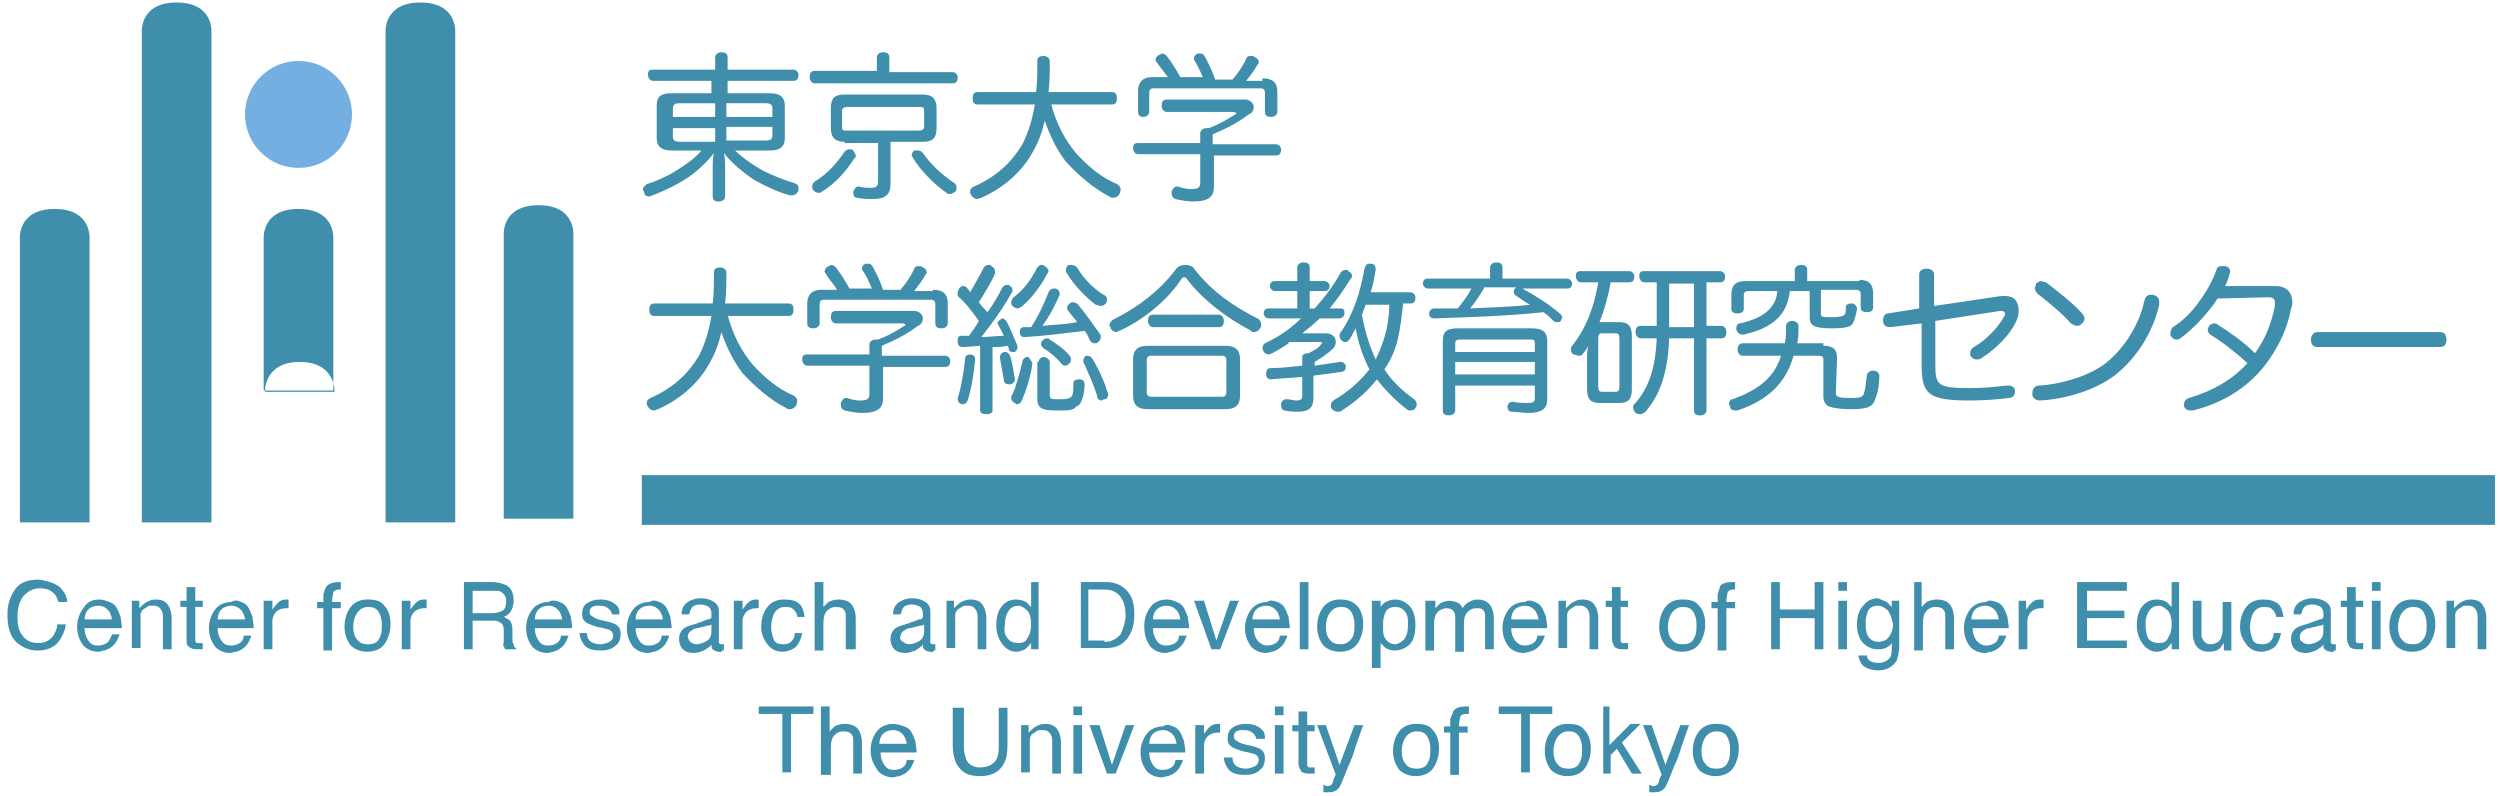 <svg xmlns="http://www.w3.org/2000/svg" xmlns:xlink="http://www.w3.org/1999/xlink" x="0px"
	 y="0px" viewBox="0 0 201 64" width="201" height="64">
<style type="text/css">
	.st0{fill:#3F8EAB;}
	.st1{fill:#75AFE2;}
</style>
<path id="パス_833" class="st0" d="M40.5,41.7V18.9c0,0-0.2-2.4,2.8-2.4s2.8,2.4,2.8,2.4v22.8H40.5z"/>
<path id="パス_834" class="st0" d="M1.6,42V19.2c0,0-0.2-2.4,2.8-2.4s2.8,2.4,2.8,2.4V42H1.6z"/>
<path id="パス_835" class="st0" d="M11.4,42V2.6c0,0-0.2-2.4,2.8-2.4s2.8,2.4,2.8,2.4V42H11.4z"/>
<path id="パス_836" class="st0" d="M31,42V2.6c0,0-0.2-2.4,2.8-2.4s2.8,2.4,2.8,2.4V42H31z"/>
<path class="st0" d="M21.2,31.5V19.2c0,0-0.2-2.4,2.8-2.4s2.8,2.4,2.8,2.4v12.2H21.2z M26.9,31.5c0,0,0.1-2.4-2.8-2.4
	s-2.8,2.4-2.8,2.4"/>
<circle id="楕円形_245" class="st1" cx="24" cy="9.2" r="4.3"/>
<path class="st0" d="M52.5,6.5c-0.2,0-0.4-0.2-0.4-0.5c0-0.3,0.1-0.4,0.4-0.4h5v-1c0-0.2,0.2-0.4,0.5-0.4s0.5,0.1,0.5,0.4v1h5.3
	c0.2,0,0.4,0.2,0.4,0.4c0,0.3-0.1,0.5-0.4,0.5h-5.3v1h3.4c0.8,0,1.2,0.3,1.2,1v2.6c0,0.7-0.4,1-1.2,1h-2.8c0.6,0.6,1.5,1.2,2.2,1.6
	c0.8,0.4,1.8,0.8,2.5,1c0.3,0.1,0.4,0.2,0.4,0.4c0,0.1,0,0.1,0,0.2c-0.1,0.2-0.2,0.4-0.5,0.4c-0.1,0-0.1,0-0.2,0
	c-0.8-0.2-1.9-0.7-2.8-1.2c-0.8-0.5-1.9-1.4-2.5-2.2c0.1,0.4,0.1,0.8,0.1,1.1v2.4c0,0.2-0.2,0.4-0.5,0.4s-0.5-0.1-0.5-0.4v-2.4
	c0-0.3,0-0.8,0.1-1.1c-0.6,0.8-1.6,1.7-2.3,2.1c-0.9,0.6-1.9,1-2.6,1.3c-0.1,0-0.2,0.1-0.3,0.1c-0.2,0-0.4-0.1-0.4-0.3
	c0-0.1-0.1-0.2-0.1-0.2c0-0.1,0-0.1,0-0.2c0.1-0.1,0.2-0.2,0.3-0.3c0.7-0.2,1.6-0.6,2.4-1.1c0.8-0.5,1.5-1,2-1.6h-2.4
	c-0.8,0-1.2-0.3-1.2-1V8.5c0-0.8,0.4-1,1.2-1h3.2v-1H52.5z M57.5,8.3h-2.9c-0.3,0-0.5,0.1-0.5,0.4v0.7h3.4V8.3z M54.1,10.2V11
	c0,0.3,0.2,0.4,0.5,0.4h2.9v-1.1H54.1z M62.1,9.4V8.7c0-0.3-0.2-0.4-0.5-0.4h-3.2v1.1H62.1z M58.4,11.3h3.2c0.3,0,0.5-0.1,0.5-0.4
	v-0.7h-3.7V11.3z"/>
<path class="st0" d="M76.6,5.8C76.8,5.8,77,6,77,6.2c0,0.3-0.1,0.5-0.4,0.5H65.5c-0.2,0-0.4-0.2-0.4-0.5c0-0.3,0.1-0.5,0.4-0.5h5
	V4.6c0-0.2,0.2-0.4,0.5-0.4c0.3,0,0.5,0.1,0.5,0.4v1.2H76.6z M68.8,12.5c0,0.1,0,0.2-0.1,0.2c-0.6,1-1.6,2.1-2.6,2.7
	c-0.1,0.1-0.2,0.1-0.3,0.1c-0.2,0-0.3-0.1-0.4-0.2c-0.1-0.1-0.1-0.2-0.1-0.3c0-0.2,0.1-0.3,0.2-0.4c1-0.6,1.8-1.5,2.4-2.4
	c0.1-0.1,0.2-0.2,0.4-0.2c0.1,0,0.2,0,0.3,0.1C68.7,12.3,68.8,12.4,68.8,12.5z M67.9,11.4c-0.7,0-1.1-0.3-1.1-1.1V8.7
	c0-0.8,0.3-1.1,1.1-1.1h6.3c0.7,0,1.1,0.3,1.1,1.1v1.6c0,0.8-0.3,1.1-1.1,1.1h-2.6v3.4c0,0.9-0.5,1.2-1.4,1.2c-0.4,0-0.9,0-1.3-0.1
	c-0.2,0-0.3-0.2-0.3-0.4c0-0.1,0-0.1,0-0.1c0.1-0.2,0.2-0.4,0.4-0.4c0,0,0.1,0,0.1,0c0.3,0.1,0.7,0.1,0.9,0.1c0.4,0,0.6-0.1,0.6-0.5
	v-3.1H67.9z M73.9,10.5c0.2,0,0.4-0.1,0.4-0.3V8.9c0-0.3-0.1-0.3-0.4-0.3h-5.8c-0.2,0-0.4,0.1-0.4,0.3v1.3c0,0.3,0.1,0.3,0.4,0.3
	H73.9z M73.8,12.1c0.2,0,0.3,0.1,0.4,0.2c0.6,0.9,1.6,1.8,2.5,2.4c0.2,0.1,0.2,0.3,0.2,0.4c0,0.1,0,0.2-0.1,0.3
	c-0.1,0.1-0.3,0.2-0.4,0.2c-0.1,0-0.2,0-0.3-0.1c-0.9-0.6-2.1-1.8-2.7-2.8c0-0.1-0.1-0.1-0.1-0.2c0-0.2,0.1-0.3,0.2-0.4
	C73.5,12.1,73.7,12.1,73.8,12.1z"/>
<path class="st0" d="M84.5,8.3c0.4,1.6,1.1,2.9,2,4c1,1.1,2.1,2,3.3,2.5c0.2,0.1,0.3,0.3,0.3,0.4c0,0.1,0,0.2-0.1,0.4
	c-0.1,0.2-0.3,0.3-0.5,0.3c-0.1,0-0.2,0-0.3-0.1c-1.2-0.6-2.5-1.7-3.5-2.8c-0.7-0.9-1.3-2.1-1.7-3.3c-0.2,0.9-0.5,1.7-0.9,2.4
	c-0.9,1.7-2.4,3-4.2,3.8c-0.1,0-0.2,0.1-0.3,0.1c-0.2,0-0.4-0.1-0.5-0.3c-0.1-0.1-0.1-0.2-0.1-0.3c0-0.2,0.1-0.3,0.3-0.4
	c1.8-0.8,3-1.9,3.9-3.4c0.5-1,0.8-2,1-3.2h-4.6c-0.3,0-0.4-0.2-0.4-0.5c0-0.3,0.1-0.5,0.4-0.5h4.7c0.1-0.7,0.1-1.6,0.1-2.5
	c0-0.3,0.2-0.4,0.5-0.4c0.3,0,0.5,0.2,0.5,0.4c0,0.9,0,1.7-0.1,2.5h5.1c0.3,0,0.4,0.2,0.4,0.5c0,0.3-0.1,0.5-0.4,0.5H84.5z"/>
<path class="st0" d="M97.6,11.6h5c0.2,0,0.4,0.2,0.4,0.4c0,0.3-0.1,0.5-0.4,0.5h-5V15c0,0.8-0.4,1.2-1.7,1.2c-0.4,0-1-0.1-1.4-0.2
	c-0.2-0.1-0.3-0.2-0.3-0.5c0,0,0-0.1,0-0.1c0.1-0.2,0.2-0.4,0.4-0.4c0,0,0.1,0,0.1,0c0.3,0.1,0.7,0.2,1,0.2c0.6,0,0.8-0.1,0.8-0.5
	v-2.3h-5c-0.2,0-0.4-0.2-0.4-0.5c0-0.3,0.1-0.4,0.4-0.4h5v-0.8c0-0.2,0.2-0.4,0.5-0.4c0.1,0,0.1,0,0.2,0c0.8-0.3,1.5-0.7,2.1-1.1
	c0.1,0,0.1-0.1,0.1-0.1c0,0-0.1-0.1-0.2-0.1h-5.4c-0.2,0-0.4-0.2-0.4-0.5c0-0.3,0.1-0.5,0.4-0.5h6.3c0.4,0,0.7,0.3,0.7,0.6
	c0,0.2-0.1,0.5-0.4,0.6c-0.8,0.6-1.7,1.1-2.9,1.6V11.6z M101.5,6.3c0.8,0,1.2,0.3,1.2,1.1V9c0,0.2-0.2,0.4-0.5,0.4
	c-0.3,0-0.5-0.1-0.5-0.4V7.5c0-0.3-0.1-0.4-0.4-0.4h-8.5c-0.3,0-0.4,0.1-0.4,0.4V9c0,0.2-0.2,0.4-0.5,0.4S91.5,9.2,91.5,9V7.3
	c0-0.7,0.4-1.1,1.1-1.1h1.3C93.6,5.8,93.2,5.3,93,5c-0.1-0.1-0.1-0.1-0.1-0.2c0-0.1,0.1-0.3,0.3-0.4c0.1,0,0.2-0.1,0.2-0.1
	c0.2,0,0.3,0.1,0.4,0.2c0.4,0.5,0.7,1,1.1,1.7h1.8c-0.2-0.5-0.5-1.1-0.7-1.4C96,4.8,96,4.7,96,4.7c0-0.2,0.1-0.3,0.3-0.4
	c0.1,0,0.1,0,0.2,0c0.2,0,0.3,0.1,0.4,0.3c0.2,0.4,0.5,0.9,0.8,1.8h1.4c0.5-0.6,0.9-1.2,1.1-1.7c0.1-0.2,0.2-0.2,0.4-0.2
	c0.1,0,0.2,0,0.3,0.1c0.2,0.1,0.3,0.2,0.3,0.4c0,0.1,0,0.1-0.1,0.2c-0.2,0.4-0.6,0.9-0.9,1.3H101.5z"/>
<path class="st0" d="M58.5,25.3c0.4,1.6,1.1,2.9,2,4c1,1.1,2.1,2,3.3,2.5c0.2,0.1,0.3,0.3,0.3,0.4c0,0.1,0,0.2-0.1,0.4
	c-0.1,0.2-0.3,0.3-0.5,0.3c-0.1,0-0.2,0-0.3-0.1c-1.2-0.6-2.5-1.7-3.5-2.8c-0.7-0.9-1.3-2.1-1.7-3.3c-0.2,0.9-0.5,1.7-0.9,2.4
	c-0.9,1.7-2.4,3-4.2,3.8c-0.1,0-0.2,0.1-0.3,0.1c-0.2,0-0.4-0.1-0.5-0.3c-0.1-0.1-0.1-0.2-0.1-0.3c0-0.2,0.1-0.3,0.3-0.4
	c1.8-0.8,3-1.9,3.9-3.4c0.5-1,0.8-2,1-3.2h-4.6c-0.3,0-0.4-0.2-0.4-0.5c0-0.3,0.1-0.5,0.4-0.5h4.7c0.1-0.7,0.1-1.6,0.1-2.5
	c0-0.3,0.2-0.4,0.5-0.4c0.3,0,0.5,0.2,0.5,0.4c0,0.9,0,1.7-0.1,2.5h5.1c0.3,0,0.4,0.2,0.4,0.5c0,0.3-0.1,0.5-0.4,0.5H58.5z"/>
<path class="st0" d="M71,28.6h5c0.2,0,0.4,0.2,0.4,0.4c0,0.3-0.1,0.5-0.4,0.5h-5V32c0,0.8-0.4,1.2-1.7,1.2c-0.4,0-1-0.1-1.4-0.2
	c-0.2-0.1-0.3-0.2-0.3-0.5c0,0,0-0.1,0-0.1c0.1-0.2,0.2-0.4,0.4-0.4c0,0,0.1,0,0.1,0c0.3,0.1,0.7,0.2,1,0.2c0.6,0,0.8-0.1,0.8-0.5
	v-2.3h-5c-0.2,0-0.4-0.2-0.4-0.5c0-0.3,0.1-0.4,0.4-0.4h5v-0.8c0-0.2,0.2-0.4,0.5-0.4c0.1,0,0.1,0,0.2,0c0.8-0.3,1.5-0.7,2.1-1.1
	c0.1,0,0.1-0.1,0.1-0.1c0,0-0.1-0.1-0.2-0.1h-5.4c-0.2,0-0.4-0.2-0.4-0.5c0-0.3,0.1-0.5,0.4-0.5h6.3c0.4,0,0.7,0.3,0.7,0.6
	c0,0.2-0.1,0.5-0.4,0.6c-0.8,0.6-1.7,1.1-2.9,1.6V28.6z M75,23.3c0.8,0,1.2,0.3,1.2,1.1V26c0,0.2-0.2,0.4-0.5,0.4
	c-0.3,0-0.5-0.1-0.5-0.4v-1.5c0-0.3-0.1-0.4-0.4-0.4h-8.5c-0.3,0-0.4,0.1-0.4,0.4V26c0,0.2-0.2,0.4-0.5,0.4s-0.5-0.1-0.5-0.4v-1.6
	c0-0.7,0.4-1.1,1.1-1.1h1.3c-0.3-0.5-0.7-0.9-0.9-1.3c-0.1-0.1-0.1-0.1-0.1-0.2c0-0.1,0.1-0.3,0.3-0.4c0.1,0,0.2-0.1,0.2-0.1
	c0.2,0,0.3,0.1,0.4,0.2c0.4,0.5,0.7,1,1.1,1.7h1.8c-0.2-0.5-0.5-1.1-0.7-1.4c-0.1-0.1-0.1-0.1-0.1-0.2c0-0.2,0.1-0.3,0.3-0.4
	c0.1,0,0.1,0,0.2,0c0.2,0,0.3,0.1,0.4,0.3c0.2,0.4,0.5,0.9,0.8,1.8h1.4c0.5-0.6,0.9-1.2,1.1-1.7c0.1-0.2,0.2-0.2,0.4-0.2
	c0.1,0,0.2,0,0.3,0.1c0.2,0.1,0.3,0.2,0.3,0.4c0,0.1,0,0.1-0.1,0.2c-0.2,0.4-0.6,0.9-0.9,1.3H75z"/>
<path class="st0" d="M79,27.8c-0.5,0-1.1,0.1-1.6,0.1c0,0,0,0,0,0c-0.2,0-0.4-0.1-0.4-0.4S77,27,77.3,27c0.2,0,0.4,0,0.6,0
	c0.3-0.4,0.6-0.8,0.8-1.2c-0.5-0.7-1.1-1.5-1.7-2C77,23.7,77,23.6,77,23.5c0-0.1,0.1-0.2,0.1-0.3c0.1-0.1,0.2-0.2,0.3-0.2
	c0.1,0,0.2,0,0.3,0.1c0.1,0.1,0.2,0.2,0.3,0.4c0.4-0.7,0.8-1.4,1.1-2c0.1-0.1,0.2-0.2,0.4-0.2c0.1,0,0.2,0,0.2,0.1
	c0.2,0.1,0.3,0.2,0.3,0.4c0,0.1,0,0.1,0,0.2c-0.3,0.7-0.8,1.5-1.3,2.3c0.2,0.3,0.5,0.6,0.7,0.8c0.5-0.7,0.9-1.4,1.2-2
	c0.1-0.1,0.2-0.2,0.4-0.2c0.1,0,0.2,0,0.2,0.1c0.2,0.1,0.2,0.2,0.2,0.4c0,0.1,0,0.1-0.1,0.2c-0.6,1.1-1.6,2.5-2.4,3.5
	c0.6,0,1.2-0.1,1.8-0.1c-0.1-0.3-0.3-0.6-0.4-0.8c0-0.1-0.1-0.1-0.1-0.2c0-0.1,0.1-0.2,0.2-0.3c0.1,0,0.1-0.1,0.2-0.1
	c0.1,0,0.2,0.1,0.3,0.2c0.3,0.5,0.6,1.3,0.9,2c0,0.1,0,0.1,0,0.2c0,0.1-0.1,0.2-0.2,0.3c-0.1,0-0.2,0-0.2,0c-0.2,0-0.3-0.1-0.3-0.3
	c0-0.1-0.1-0.2-0.1-0.2c-0.4,0.1-0.8,0.1-1.2,0.1V33c0,0.2-0.2,0.3-0.5,0.3c-0.3,0-0.5-0.1-0.5-0.3V27.8z M78.4,28.9
	C78.4,28.9,78.4,28.9,78.4,28.9c-0.1,1.1-0.3,2.4-0.6,3.3c-0.1,0.2-0.2,0.3-0.4,0.3c0,0-0.1,0-0.1,0c-0.2-0.1-0.3-0.2-0.3-0.4
	c0,0,0-0.1,0-0.1c0.3-0.9,0.5-2.2,0.6-3.2c0-0.2,0.2-0.3,0.4-0.3c0,0,0,0,0,0C78.2,28.5,78.4,28.6,78.4,28.9z M80.8,28.3
	c0.2,0,0.3,0.1,0.4,0.3c0.2,0.5,0.3,1.4,0.4,1.9c0,0,0,0,0,0c0,0.2-0.2,0.4-0.4,0.4c0,0-0.1,0-0.1,0c-0.2,0-0.4-0.1-0.4-0.4
	c-0.1-0.5-0.2-1.2-0.3-1.7c0-0.1,0-0.1,0-0.1c0-0.2,0.1-0.3,0.3-0.4C80.7,28.3,80.7,28.3,80.8,28.3z M83,29.2
	C83,29.2,83,29.3,83,29.2c-0.1,1-0.5,2.2-0.8,2.9c-0.1,0.3-0.3,0.4-0.4,0.4c-0.1,0-0.1,0-0.2-0.1c-0.2-0.1-0.3-0.2-0.3-0.4
	c0-0.1,0-0.2,0.1-0.3c0.3-0.6,0.6-1.8,0.8-2.6c0-0.2,0.2-0.4,0.4-0.4c0,0,0.1,0,0.1,0C82.8,28.9,83,29.1,83,29.2z M84.3,21.8
	c0,0.1,0,0.1-0.1,0.2c-0.5,1-1.3,2-2,2.6c-0.1,0.1-0.3,0.2-0.4,0.2c-0.1,0-0.3-0.1-0.4-0.2c-0.1-0.1-0.1-0.2-0.1-0.3
	c0-0.1,0.1-0.3,0.2-0.4c0.8-0.6,1.4-1.4,1.9-2.4c0.1-0.1,0.2-0.2,0.3-0.2c0.1,0,0.2,0,0.3,0.1C84.2,21.5,84.3,21.7,84.3,21.8z
	 M82.4,27.1C82.4,27.1,82.4,27.1,82.4,27.1c-0.3,0-0.4-0.1-0.4-0.4c0,0,0,0,0,0c0-0.3,0.1-0.4,0.4-0.4c0.2,0,0.3,0,0.5,0
	c0.6-0.9,1-1.8,1.4-2.8c0.1-0.2,0.2-0.3,0.4-0.3c0.1,0,0.1,0,0.2,0c0.2,0.1,0.3,0.2,0.3,0.4c0,0,0,0.1,0,0.1
	c-0.4,0.9-0.8,1.7-1.4,2.5c0.9-0.1,1.8-0.1,2.8-0.3c-0.2-0.3-0.5-0.6-0.7-0.9c-0.1-0.1-0.1-0.2-0.1-0.3c0-0.1,0.1-0.2,0.2-0.3
	c0.1-0.1,0.2-0.1,0.3-0.1c0.1,0,0.2,0.1,0.3,0.1c0.6,0.7,1.3,1.7,1.8,2.4c0.1,0.1,0.1,0.2,0.1,0.3c0,0.2-0.1,0.3-0.2,0.4
	c-0.1,0.1-0.2,0.1-0.3,0.1c-0.2,0-0.3-0.1-0.4-0.3c-0.1-0.2-0.2-0.5-0.4-0.7C85.5,26.8,84.1,27,82.4,27.1z M83.5,29.1
	c0-0.2,0.2-0.4,0.4-0.4s0.5,0.2,0.5,0.4v2.6c0,0.4,0.1,0.4,0.8,0.4c0.7,0,0.9-0.1,1-0.3c0.1-0.2,0.1-0.5,0.1-1
	c0-0.2,0.2-0.3,0.4-0.3c0,0,0,0,0.1,0c0.3,0,0.4,0.2,0.4,0.4c0,0,0,0,0,0c0,0.5-0.1,1-0.2,1.2c-0.1,0.3-0.2,0.5-0.5,0.6
	C86.3,33,85.9,33,85.3,33c-0.1,0-0.2,0-0.4,0c-1.2,0-1.5-0.2-1.5-1V29.1z M86,28.6c0.1,0.1,0.1,0.2,0.1,0.3c0,0.1,0,0.2-0.1,0.3
	c-0.1,0.1-0.2,0.2-0.4,0.2c-0.1,0-0.2-0.1-0.3-0.2c-0.3-0.4-0.9-0.9-1.4-1.2c-0.1-0.1-0.2-0.2-0.2-0.3c0-0.1,0-0.2,0.1-0.3
	c0.1-0.1,0.2-0.2,0.4-0.2c0.1,0,0.1,0,0.2,0.1C84.9,27.6,85.6,28.1,86,28.6z M86.2,21.3c0.1,0,0.3,0.1,0.4,0.2
	c0.5,0.9,1.4,1.8,2.3,2.3C89,23.9,89,24,89,24.1c0,0.1,0,0.2-0.1,0.3c-0.1,0.1-0.2,0.2-0.4,0.2c-0.1,0-0.3-0.1-0.4-0.1
	C87.4,24,86.4,23,85.8,22c-0.1-0.1-0.1-0.2-0.1-0.3c0-0.2,0.1-0.3,0.2-0.4C86,21.3,86.1,21.3,86.2,21.3z M87.4,28.6
	c0.2,0,0.3,0.1,0.4,0.2c0.5,0.8,1,1.9,1.2,2.6c0,0.1,0.1,0.2,0.1,0.3c0,0.2-0.1,0.4-0.3,0.4c-0.1,0-0.2,0.1-0.2,0.1
	c-0.2,0-0.4-0.1-0.4-0.4c-0.2-0.7-0.7-1.8-1-2.5c-0.1-0.1-0.1-0.2-0.1-0.3c0-0.2,0.1-0.3,0.2-0.4C87.3,28.6,87.4,28.6,87.4,28.6z"/>
<path class="st0" d="M95.3,21.3c0.3,0,0.6,0.1,0.7,0.3c1.4,1.8,3.1,3,5.1,4c0.2,0.1,0.3,0.3,0.3,0.5c0,0.1,0,0.2-0.1,0.3
	c-0.1,0.2-0.3,0.3-0.5,0.3c-0.1,0-0.2,0-0.2-0.1c-2.1-1.1-4-2.6-5.2-4.2c-0.1-0.1-0.1-0.1-0.2-0.1c-0.1,0-0.1,0-0.2,0.1
	C94,24,92,25.7,90,26.6c-0.1,0-0.2,0.1-0.2,0.1c-0.2,0-0.4-0.1-0.5-0.3c0-0.1-0.1-0.2-0.1-0.2c0-0.2,0.1-0.4,0.3-0.5
	c2-1,3.7-2.3,5-4C94.7,21.4,95,21.3,95.3,21.3z M98.5,27.8c0.8,0,1.2,0.3,1.2,1.1v2.9c0,0.8-0.4,1.1-1.2,1.1h-6.2
	c-0.8,0-1.2-0.3-1.2-1.1v-2.9c0-0.8,0.4-1.1,1.2-1.1H98.5z M98.2,31.9c0.3,0,0.4-0.1,0.4-0.4v-2.5c0-0.3-0.1-0.4-0.4-0.4h-5.6
	c-0.3,0-0.4,0.1-0.4,0.4v2.5c0,0.3,0.1,0.4,0.4,0.4H98.2z M98,25.3c0.2,0,0.4,0.2,0.4,0.5c0,0.3-0.1,0.5-0.4,0.5h-5.3
	c-0.2,0-0.4-0.2-0.4-0.5c0-0.3,0.1-0.5,0.4-0.5H98z"/>
<path class="st0" d="M103.6,27.6c-0.4,0.3-0.8,0.5-1.3,0.8c-0.1,0-0.2,0.1-0.3,0.1c-0.1,0-0.3-0.1-0.4-0.2c0-0.1-0.1-0.2-0.1-0.3
	c0-0.2,0.1-0.3,0.2-0.4c1.1-0.5,2.1-1.2,2.9-2H102c-0.2,0-0.4-0.2-0.4-0.4c0-0.2,0.1-0.4,0.4-0.4h2.3v-1.4h-1.8
	c-0.2,0-0.4-0.2-0.4-0.4s0.1-0.4,0.4-0.4h1.8v-1.1c0-0.2,0.2-0.4,0.5-0.4c0.3,0,0.5,0.1,0.5,0.4v1.1h1.2c0.2,0,0.4,0.2,0.4,0.4
	c0,0.2-0.1,0.4-0.4,0.4h-1.2v1.4h0.4c0.8-0.9,1.5-1.8,2.1-2.9c0.1-0.1,0.2-0.2,0.4-0.2c0.1,0,0.2,0,0.2,0.1c0.2,0.1,0.3,0.2,0.3,0.4
	c0,0.1,0,0.1-0.1,0.2c-0.5,0.8-1.1,1.7-1.7,2.4h0.9c0.2,0,0.3,0.1,0.3,0.4c0,0,0,0,0,0c0,0.2-0.2,0.4-0.4,0.4h-1.6
	c-0.4,0.4-0.9,0.8-1.4,1.2h1.9c0.5,0,0.8,0.3,0.8,0.7c0,0.2-0.1,0.4-0.2,0.5c-0.4,0.4-1,0.8-1.5,1.1v0.3c0.7-0.1,1.4-0.2,2-0.3
	c0,0,0.1,0,0.1,0c0.2,0,0.3,0.1,0.4,0.3c0,0,0,0.1,0,0.1c0,0.2-0.1,0.4-0.4,0.4c-0.6,0.1-1.4,0.2-2.2,0.3v1.8c0,0.8-0.4,1.1-1.2,1.1
	c-0.4,0-0.8,0-1.1-0.1c-0.2,0-0.3-0.2-0.3-0.4c0,0,0-0.1,0-0.1c0-0.2,0.2-0.4,0.4-0.4c0,0,0.1,0,0.1,0c0.2,0,0.5,0.1,0.7,0.1
	c0.4,0,0.5-0.1,0.5-0.4v-1.5c-0.8,0.1-1.7,0.1-2.5,0.2c0,0,0,0,0,0c-0.2,0-0.4-0.1-0.4-0.4c0,0,0-0.1,0-0.1c0-0.2,0.1-0.4,0.3-0.4
	c0.8,0,1.7-0.1,2.6-0.2v-0.7c0-0.2,0.2-0.3,0.5-0.3h0c0.4-0.2,0.8-0.4,1-0.7c0,0,0.1-0.1,0.1-0.1c0-0.1-0.1-0.1-0.2-0.1H103.6z
	 M112.8,24.5c-0.1,0.9-0.2,1.8-0.4,2.7c-0.2,0.9-0.6,1.8-1.1,2.5c0.6,0.9,1.4,1.7,2.4,2.4c0.1,0.1,0.2,0.2,0.2,0.4
	c0,0.1,0,0.2-0.1,0.3c-0.1,0.2-0.3,0.2-0.4,0.2c-0.1,0-0.2,0-0.3-0.1c-0.9-0.7-1.7-1.5-2.4-2.4c-0.7,0.9-1.7,1.8-2.8,2.5
	c-0.1,0.1-0.2,0.1-0.4,0.1c-0.1,0-0.3-0.1-0.4-0.2c-0.1-0.1-0.1-0.2-0.1-0.3c0-0.2,0.1-0.3,0.2-0.4c1.2-0.7,2.1-1.5,2.9-2.5
	c-0.5-1-0.9-2.1-1.1-3.3c-0.2,0.3-0.3,0.6-0.5,0.9c-0.1,0.1-0.2,0.2-0.3,0.2c-0.1,0-0.2,0-0.3-0.1c-0.1-0.1-0.2-0.2-0.2-0.4
	c0-0.1,0-0.2,0.1-0.3c1-1.4,1.6-3.3,1.9-5.1c0.1-0.3,0.2-0.4,0.4-0.4c0.1,0,0.1,0,0.1,0c0.3,0,0.4,0.2,0.4,0.4c0,0,0,0.1,0,0.1
	c-0.1,0.6-0.2,1.2-0.4,1.8h3.2c0.2,0,0.4,0.2,0.4,0.4c0,0.3-0.1,0.5-0.4,0.5H112.8z M109.8,24.5c-0.1,0.3-0.2,0.5-0.3,0.8
	c0.2,1.2,0.6,2.5,1.1,3.6c0.4-0.8,0.7-1.6,0.9-2.5c0.1-0.6,0.2-1.2,0.2-1.9H109.8z"/>
<path class="st0" d="M122.4,23.2c1.1,0.6,2.2,1.3,3,2c0.1,0.1,0.2,0.2,0.2,0.3c0,0.1-0.1,0.2-0.1,0.3c-0.1,0.1-0.2,0.1-0.3,0.1
	c-0.1,0-0.2,0-0.3-0.1c-0.2-0.2-0.5-0.5-0.8-0.7c-2.8,0.3-5.8,0.4-8.8,0.5c-0.3,0-0.4-0.2-0.4-0.4c0,0,0,0,0,0
	c0-0.2,0.2-0.4,0.4-0.4c0.3,0,0.6,0,1,0c0.3,0,0.6,0,0.9,0c0.4-0.5,0.8-1,1.1-1.6h-3.5c-0.2,0-0.4-0.2-0.4-0.4s0.1-0.4,0.4-0.4h5
	v-0.9c0-0.2,0.2-0.4,0.5-0.4c0.3,0,0.5,0.1,0.5,0.4v0.9h5.2c0.2,0,0.4,0.2,0.4,0.4s-0.1,0.4-0.4,0.4H122.4z M117,33
	c0,0.2-0.2,0.4-0.5,0.4c-0.3,0-0.5-0.1-0.5-0.4v-5.6c0-0.8,0.4-1,1.2-1h6c0.8,0,1.2,0.3,1.2,1v4.7c0,0.8-0.5,1.1-1.5,1.1
	c-0.5,0-1.1-0.1-1.4-0.1c-0.2,0-0.3-0.2-0.3-0.4c0,0,0-0.1,0-0.1c0.1-0.2,0.2-0.3,0.4-0.3c0,0,0.1,0,0.1,0c0.3,0.1,0.8,0.1,1.1,0.1
	c0.5,0,0.6-0.1,0.6-0.4v-1H117V33z M123.4,27.6c0-0.3-0.1-0.3-0.4-0.3h-5.6c-0.3,0-0.4,0.1-0.4,0.3v0.7h6.4V27.6z M117,30.1h6.4v-1
	H117V30.1z M119.3,23.2c-0.3,0.5-0.7,1.1-1.1,1.6c1.6-0.1,3.2-0.1,4.8-0.3c-0.4-0.2-0.7-0.5-1.1-0.7c-0.1-0.1-0.2-0.2-0.2-0.3
	c0-0.1,0-0.2,0.1-0.3l0.1-0.1H119.3z"/>
<path class="st0" d="M127.1,22.7c-0.2,0-0.4-0.2-0.4-0.5c0-0.3,0.1-0.4,0.4-0.4h3.9c0.2,0,0.4,0.2,0.4,0.4c0,0.3-0.1,0.5-0.4,0.5
	h-1.5c-0.2,1.1-0.5,2.2-0.9,3.2c0.1,0,0.2,0,0.3,0h1.3c0.7,0,1,0.3,1,1.1v4.3c0,0.8-0.3,1.1-1,1.1h-1.6c-0.7,0-1-0.3-1-1.1v-2.5
	c0-0.4,0-0.7,0.1-1c-0.1,0.2-0.3,0.5-0.4,0.6c-0.1,0.2-0.2,0.2-0.4,0.2c-0.1,0-0.2-0.1-0.4-0.1c-0.1-0.1-0.2-0.2-0.2-0.4
	c0-0.1,0-0.2,0.1-0.3c1.2-1.5,1.8-3.3,2.1-5.1H127.1z M130.2,27.2c0-0.3-0.1-0.4-0.3-0.4h-1.1c-0.2,0-0.3,0.1-0.3,0.4v3.9
	c0,0.3,0.1,0.4,0.3,0.4h1.1c0.2,0,0.3-0.1,0.3-0.4V27.2z M132.2,22.7c-0.2,0-0.4-0.2-0.4-0.5c0-0.3,0.1-0.4,0.4-0.4h6.1
	c0.2,0,0.4,0.2,0.4,0.4c0,0.3-0.1,0.5-0.4,0.5h-1.1v3.5h1.2c0.2,0,0.4,0.2,0.4,0.5c0,0.3-0.1,0.5-0.4,0.5h-1.2V33
	c0,0.2-0.2,0.4-0.5,0.4c-0.3,0-0.5-0.1-0.5-0.4v-5.8h-2c-0.1,2.9-0.8,4.6-1.9,5.9c-0.1,0.1-0.3,0.2-0.4,0.2c-0.1,0-0.2,0-0.4-0.1
	c-0.1-0.1-0.2-0.3-0.2-0.4c0-0.1,0-0.2,0.1-0.3c1.1-1.2,1.7-2.8,1.8-5.3h-1.3c-0.2,0-0.4-0.2-0.4-0.5c0-0.3,0.1-0.5,0.4-0.5h1.3
	v-3.5H132.2z M134.2,26.3h2v-3.5h-2V26.3z"/>
<path class="st0" d="M146.6,27.8c0.8,0,1.1,0.3,1.1,1l-0.1,2.8c0,0,0,0,0,0c0,0.3,0.2,0.4,1.2,0.4c0.9,0,1-0.1,1.1-0.5
	c0.1-0.3,0.1-0.8,0.2-1.3c0-0.2,0.2-0.4,0.5-0.4c0,0,0,0,0,0c0.3,0,0.5,0.2,0.5,0.4c0,0.7-0.1,1.3-0.3,1.8c-0.2,0.7-0.6,0.9-2,0.9
	c-0.8,0-1.4-0.1-1.7-0.2c-0.3-0.1-0.5-0.4-0.5-0.8c0,0,0,0,0-0.1l0-2.9c0-0.2-0.1-0.3-0.4-0.3h-2c-0.6,2.2-2.1,3.6-4.5,4.4
	c-0.1,0-0.1,0-0.2,0c-0.2,0-0.4-0.1-0.4-0.3c0-0.1-0.1-0.2-0.1-0.2c0-0.2,0.1-0.4,0.3-0.4c1.9-0.7,3.3-1.6,3.9-3.5h-3.1
	c-0.2,0-0.4-0.2-0.4-0.5c0-0.2,0.1-0.5,0.4-0.5h3.4c0.1-0.4,0.1-0.9,0.1-1.4c0-0.2,0.2-0.4,0.5-0.4c0,0,0,0,0,0
	c0.3,0,0.5,0.2,0.5,0.4c0,0.5,0,1-0.1,1.4H146.6z M149.5,22.5c0.8,0,1.1,0.4,1.1,1.1v1.1c0,0.3-0.2,0.4-0.5,0.4
	c-0.3,0-0.5-0.1-0.5-0.4v-1c0-0.3-0.1-0.4-0.4-0.4h-2.8v1.8c0,0.4,0,0.4,0.9,0.4c0.7,0,0.9-0.1,1-0.2c0.1-0.1,0.1-0.3,0.1-0.6
	c0-0.2,0.2-0.3,0.4-0.3c0,0,0.1,0,0.1,0c0.2,0,0.4,0.2,0.4,0.4c0,0,0,0,0,0.1c-0.1,0.5-0.2,0.9-0.4,1.2c-0.2,0.2-0.7,0.3-1.6,0.3
	c-1.6,0-1.8-0.3-1.8-0.9v-2.1h-1.6c-0.2,2-1.5,3-3.7,3.5c0,0-0.1,0-0.1,0c-0.2,0-0.4-0.1-0.5-0.4c0,0,0-0.1,0-0.1
	c0-0.2,0.1-0.4,0.3-0.4c1.8-0.4,2.9-1.2,3-2.6h-2.3c-0.3,0-0.4,0.1-0.4,0.4v1c0,0.3-0.2,0.4-0.5,0.4c-0.3,0-0.5-0.1-0.5-0.4v-1.1
	c0-0.8,0.4-1.1,1.1-1.1h4v-0.9c0-0.2,0.2-0.4,0.5-0.4c0.3,0,0.5,0.1,0.5,0.4v0.9H149.5z"/>
<path class="st0" d="M152,26.3c0,0-0.1,0-0.1,0c-0.3,0-0.5-0.2-0.5-0.5c0,0,0-0.1,0-0.1c0-0.3,0.2-0.5,0.4-0.5l2.5-0.4v-2.7
	c0-0.3,0.2-0.5,0.6-0.5c0.4,0,0.6,0.2,0.6,0.5v2.5l5.4-0.8c0.1,0,0.2,0,0.3,0c0.4,0,0.7,0.1,0.9,0.4c0.1,0.2,0.2,0.4,0.2,0.7
	c0,0.2,0,0.4-0.1,0.7c-0.5,1.3-1.8,2.5-2.9,3.2c-0.1,0.1-0.3,0.1-0.4,0.1c-0.2,0-0.3-0.1-0.4-0.2c-0.1-0.1-0.1-0.2-0.1-0.3
	c0-0.2,0.1-0.4,0.3-0.5c0.9-0.5,1.9-1.5,2.4-2.4c0.1-0.1,0.1-0.2,0.1-0.3c0-0.1-0.1-0.2-0.3-0.2c0,0-0.1,0-0.1,0l-5.2,0.8v3.5
	c0,1.7,0.2,1.9,2.8,1.9c1.1,0,2.1-0.1,2.9-0.2c0.1,0,0.1,0,0.2,0c0.3,0,0.5,0.2,0.5,0.4c0,0.1,0,0.1,0,0.1c0,0.3-0.2,0.5-0.5,0.5
	c-0.8,0.1-1.9,0.2-3.1,0.2c-3.4,0-3.9-0.5-3.9-2.9V26L152,26.3z"/>
<path class="st0" d="M173.6,24.3c0,0.1,0,0.2,0,0.2c-0.5,2.2-1.8,4.3-3.6,5.7c-1.6,1.2-4,1.9-6,2c0,0,0,0,0,0
	c-0.3,0-0.6-0.2-0.6-0.5c0,0,0,0,0-0.1c0-0.3,0.2-0.6,0.5-0.6c1.9-0.1,4.1-0.8,5.4-1.8c1.5-1.2,2.7-3.1,3.1-5
	c0.1-0.4,0.3-0.5,0.5-0.5c0.1,0,0.1,0,0.2,0C173.5,23.8,173.6,24,173.6,24.3z M167.4,25.2c0.1,0.1,0.2,0.3,0.2,0.4
	c0,0.2-0.1,0.3-0.2,0.4c-0.1,0.1-0.2,0.2-0.4,0.2c-0.2,0-0.3-0.1-0.5-0.2c-0.7-0.8-1.8-1.7-2.7-2.4c-0.1-0.1-0.2-0.3-0.2-0.4
	c0-0.1,0.1-0.3,0.1-0.4c0.1-0.1,0.3-0.2,0.4-0.2c0.1,0,0.3,0.1,0.4,0.1C165.4,23.4,166.6,24.3,167.4,25.2z"/>
<path class="st0" d="M178.3,24c-0.8,1.2-1.9,2.4-3,3.2c-0.1,0.1-0.2,0.1-0.3,0.1c-0.2,0-0.3-0.1-0.4-0.2c-0.1-0.1-0.1-0.2-0.1-0.3
	c0-0.2,0.1-0.4,0.2-0.5c0.8-0.5,1.5-1.2,2-1.9c0.6-0.8,1.1-1.6,1.5-2.7c0.1-0.3,0.2-0.3,0.5-0.3c0.1,0,0.1,0,0.2,0
	c0.2,0,0.4,0.2,0.4,0.4c0,0,0,0.1,0,0.1c-0.1,0.3-0.2,0.7-0.4,1.1L183,23c0.8,0,1.3,0.5,1.3,1.3c0,0.2,0,0.3-0.1,0.5
	c-0.3,1.7-1.1,3.3-2.2,4.7c-1.3,1.6-3.2,2.9-5.7,3.5c-0.1,0-0.2,0-0.2,0c-0.2,0-0.4-0.1-0.5-0.3c0-0.1,0-0.2,0-0.2
	c0-0.2,0.1-0.4,0.4-0.5c2-0.6,3.5-1.5,4.7-2.8c-1-0.9-2-1.7-3-2.3c-0.1-0.1-0.2-0.2-0.2-0.4c0-0.1,0.1-0.2,0.1-0.3
	c0.1-0.1,0.3-0.2,0.4-0.2c0.1,0,0.2,0,0.3,0.1c0.8,0.5,2,1.3,3,2.3c0.8-1.1,1.3-2.3,1.6-3.8c0-0.1,0-0.2,0-0.3
	c0-0.2-0.1-0.4-0.5-0.4L178.3,24z"/>
<path class="st0" d="M186.3,27.9c-0.3,0-0.5-0.2-0.5-0.6c0-0.3,0.2-0.6,0.5-0.6h9.9c0.3,0,0.5,0.2,0.5,0.6c0,0.4-0.2,0.6-0.5,0.6
	H186.3z"/>
<rect id="長方形_1648" x="51.6" y="38.2" class="st0" width="149" height="4"/>
<path class="st0" d="M4.8,47.2c0.4,0.4,0.6,0.8,0.6,1.2H4.7c-0.1-0.3-0.2-0.6-0.5-0.8c-0.2-0.2-0.6-0.3-1-0.3
	c-0.5,0-0.9,0.2-1.3,0.6c-0.3,0.4-0.5,0.9-0.5,1.7c0,0.6,0.1,1.1,0.4,1.5c0.3,0.4,0.7,0.6,1.3,0.6c0.5,0,0.9-0.2,1.2-0.6
	c0.1-0.2,0.3-0.5,0.3-0.9h0.7c-0.1,0.6-0.3,1-0.6,1.4c-0.4,0.5-1,0.7-1.7,0.7c-0.6,0-1.1-0.2-1.6-0.6c-0.6-0.5-0.8-1.3-0.8-2.3
	c0-0.8,0.2-1.4,0.6-2c0.4-0.6,1.1-0.8,1.9-0.8C3.9,46.7,4.4,46.9,4.8,47.2z"/>
<path class="st0" d="M8.8,48.4c0.3,0.1,0.5,0.3,0.6,0.5c0.1,0.2,0.2,0.4,0.3,0.7c0,0.2,0.1,0.5,0.1,0.9H6.8c0,0.4,0.1,0.7,0.3,1
	s0.4,0.4,0.8,0.4c0.3,0,0.6-0.1,0.8-0.3C8.9,51.3,9,51.1,9,51h0.6c0,0.1-0.1,0.3-0.2,0.5c-0.1,0.2-0.2,0.3-0.3,0.4
	c-0.2,0.2-0.4,0.3-0.7,0.4c-0.2,0-0.3,0.1-0.5,0.1c-0.5,0-0.9-0.2-1.2-0.5c-0.3-0.4-0.5-0.9-0.5-1.5c0-0.6,0.2-1.1,0.5-1.5
	C7,48.4,7.4,48.2,8,48.2C8.3,48.2,8.5,48.3,8.8,48.4z M9,49.9c0-0.3-0.1-0.5-0.2-0.7c-0.2-0.3-0.5-0.5-0.9-0.5
	c-0.3,0-0.6,0.1-0.8,0.3c-0.2,0.2-0.3,0.5-0.3,0.8H9z"/>
<path class="st0" d="M10.6,48.3h0.6v0.6c0.2-0.2,0.4-0.4,0.6-0.5c0.2-0.1,0.4-0.2,0.7-0.2c0.6,0,0.9,0.2,1.1,0.6
	c0.1,0.2,0.2,0.5,0.2,0.9v2.5h-0.7v-2.5c0-0.2,0-0.4-0.1-0.6c-0.1-0.2-0.3-0.4-0.6-0.4c-0.2,0-0.3,0-0.4,0c-0.2,0.1-0.3,0.2-0.5,0.3
	c-0.1,0.1-0.2,0.3-0.2,0.4c0,0.1,0,0.3,0,0.6v2.1h-0.7V48.3z"/>
<path class="st0" d="M15,47.2h0.7v1.1h0.6v0.5h-0.6v2.6c0,0.1,0,0.2,0.1,0.3c0.1,0,0.1,0,0.3,0c0,0,0.1,0,0.1,0c0,0,0.1,0,0.1,0v0.5
	c-0.1,0-0.2,0-0.2,0c-0.1,0-0.2,0-0.3,0c-0.3,0-0.5-0.1-0.6-0.2C15,51.9,15,51.7,15,51.4v-2.6h-0.5v-0.5H15V47.2z"/>
<path class="st0" d="M19.4,48.4c0.3,0.1,0.5,0.3,0.6,0.5c0.1,0.2,0.2,0.4,0.3,0.7c0,0.2,0.1,0.5,0.1,0.9h-2.9c0,0.4,0.1,0.7,0.3,1
	s0.4,0.4,0.8,0.4c0.3,0,0.6-0.1,0.8-0.3c0.1-0.1,0.2-0.3,0.2-0.5h0.6c0,0.1-0.1,0.3-0.2,0.5c-0.1,0.2-0.2,0.3-0.3,0.4
	c-0.2,0.2-0.4,0.3-0.7,0.4c-0.2,0-0.3,0.1-0.5,0.1c-0.5,0-0.9-0.2-1.2-0.5c-0.3-0.4-0.5-0.9-0.5-1.5c0-0.6,0.2-1.1,0.5-1.5
	c0.3-0.4,0.8-0.6,1.3-0.6C18.9,48.2,19.2,48.3,19.4,48.4z M19.7,49.9c0-0.3-0.1-0.5-0.2-0.7c-0.2-0.3-0.5-0.5-0.9-0.5
	c-0.3,0-0.6,0.1-0.8,0.3c-0.2,0.2-0.3,0.5-0.3,0.8H19.7z"/>
<path class="st0" d="M21.3,48.3h0.6V49c0.1-0.1,0.2-0.3,0.4-0.5c0.2-0.2,0.4-0.3,0.7-0.3c0,0,0,0,0.1,0c0,0,0.1,0,0.1,0v0.7
	c0,0-0.1,0-0.1,0c0,0-0.1,0-0.1,0c-0.3,0-0.6,0.1-0.8,0.3c-0.2,0.2-0.3,0.5-0.3,0.7v2.3h-0.7V48.3z"/>
<path class="st0" d="M26.3,47.1c0.2-0.2,0.5-0.3,0.9-0.3c0,0,0.1,0,0.1,0c0,0,0.1,0,0.1,0v0.6c-0.1,0-0.1,0-0.1,0c0,0-0.1,0-0.1,0
	c-0.2,0-0.3,0.1-0.4,0.2c0,0.1-0.1,0.4-0.1,0.8h0.7v0.5h-0.7v3.4h-0.7v-3.4h-0.5v-0.5h0.5v-0.6C26.1,47.4,26.2,47.2,26.3,47.1z"/>
<path class="st0" d="M30.9,48.7c0.3,0.3,0.5,0.8,0.5,1.5c0,0.6-0.2,1.2-0.5,1.6c-0.3,0.4-0.8,0.6-1.4,0.6c-0.5,0-1-0.2-1.3-0.5
	c-0.3-0.4-0.5-0.9-0.5-1.5c0-0.7,0.2-1.2,0.5-1.6s0.8-0.6,1.3-0.6C30.2,48.2,30.6,48.3,30.9,48.7z M30.5,51.3
	c0.2-0.3,0.2-0.7,0.2-1.1c0-0.4-0.1-0.7-0.2-0.9c-0.2-0.4-0.5-0.5-0.9-0.5c-0.4,0-0.7,0.2-0.9,0.5c-0.2,0.3-0.3,0.7-0.3,1.1
	c0,0.4,0.1,0.8,0.3,1c0.2,0.3,0.5,0.4,0.9,0.4C30.1,51.8,30.4,51.6,30.5,51.3z"/>
<path class="st0" d="M32.4,48.3H33V49c0.1-0.1,0.2-0.3,0.4-0.5c0.2-0.2,0.4-0.3,0.7-0.3c0,0,0,0,0.1,0c0,0,0.1,0,0.1,0v0.7
	c0,0-0.1,0-0.1,0c0,0-0.1,0-0.1,0c-0.3,0-0.6,0.1-0.8,0.3c-0.2,0.2-0.3,0.5-0.3,0.7v2.3h-0.7V48.3z"/>
<path class="st0" d="M37.2,46.8h2.4c0.4,0,0.7,0.1,1,0.2c0.5,0.2,0.7,0.7,0.7,1.3c0,0.3-0.1,0.6-0.2,0.8c-0.1,0.2-0.3,0.4-0.6,0.5
	c0.2,0.1,0.4,0.2,0.5,0.3c0.1,0.1,0.2,0.4,0.2,0.7l0,0.7c0,0.2,0,0.4,0.1,0.5c0,0.2,0.1,0.3,0.2,0.3v0.1h-0.9c0,0,0-0.1-0.1-0.2
	s0-0.2,0-0.4l0-0.9c0-0.4-0.1-0.6-0.4-0.7c-0.1-0.1-0.3-0.1-0.6-0.1H38v2.3h-0.7V46.8z M39.6,49.3c0.3,0,0.6-0.1,0.8-0.2
	s0.3-0.4,0.3-0.7c0-0.4-0.1-0.6-0.4-0.8c-0.1-0.1-0.3-0.1-0.6-0.1H38v1.8H39.6z"/>
<path class="st0" d="M45,48.4c0.3,0.1,0.5,0.3,0.6,0.5c0.1,0.2,0.2,0.4,0.3,0.7c0,0.2,0.1,0.5,0.1,0.9H43c0,0.4,0.1,0.7,0.3,1
	s0.4,0.4,0.8,0.4c0.3,0,0.6-0.1,0.8-0.3c0.1-0.1,0.2-0.3,0.2-0.5h0.6c0,0.1-0.1,0.3-0.2,0.5c-0.1,0.2-0.2,0.3-0.3,0.4
	c-0.2,0.2-0.4,0.3-0.7,0.4c-0.2,0-0.3,0.1-0.5,0.1c-0.5,0-0.9-0.2-1.2-0.5c-0.3-0.4-0.5-0.9-0.5-1.5c0-0.6,0.2-1.1,0.5-1.5
	c0.3-0.4,0.8-0.6,1.3-0.6C44.4,48.2,44.7,48.3,45,48.4z M45.2,49.9c0-0.3-0.1-0.5-0.2-0.7c-0.2-0.3-0.5-0.5-0.9-0.5
	c-0.3,0-0.6,0.1-0.8,0.3c-0.2,0.2-0.3,0.5-0.3,0.8H45.2z"/>
<path class="st0" d="M47.2,51c0,0.2,0.1,0.4,0.2,0.5c0.2,0.2,0.5,0.3,0.9,0.3c0.2,0,0.5-0.1,0.7-0.2c0.2-0.1,0.3-0.3,0.3-0.5
	c0-0.2-0.1-0.3-0.2-0.4c-0.1-0.1-0.3-0.1-0.6-0.2l-0.5-0.1c-0.3-0.1-0.6-0.2-0.8-0.3c-0.3-0.2-0.4-0.4-0.4-0.7
	c0-0.4,0.1-0.7,0.4-0.9s0.6-0.3,1.1-0.3c0.6,0,1,0.2,1.3,0.5c0.2,0.2,0.2,0.5,0.2,0.7h-0.6c0-0.1-0.1-0.3-0.2-0.4
	c-0.2-0.2-0.4-0.3-0.8-0.3c-0.3,0-0.4,0-0.6,0.1c-0.1,0.1-0.2,0.2-0.2,0.4c0,0.2,0.1,0.3,0.3,0.4c0.1,0.1,0.2,0.1,0.4,0.2l0.4,0.1
	c0.5,0.1,0.8,0.2,1,0.3c0.3,0.2,0.4,0.4,0.4,0.8c0,0.3-0.1,0.7-0.4,0.9c-0.3,0.3-0.7,0.4-1.2,0.4c-0.6,0-1-0.1-1.3-0.4
	c-0.2-0.3-0.4-0.6-0.4-1H47.2z"/>
<path class="st0" d="M53,48.4c0.3,0.1,0.5,0.3,0.6,0.5c0.1,0.2,0.2,0.4,0.3,0.7c0,0.2,0.1,0.5,0.1,0.9h-2.9c0,0.4,0.1,0.7,0.3,1
	s0.4,0.4,0.8,0.4c0.3,0,0.6-0.1,0.8-0.3c0.1-0.1,0.2-0.3,0.2-0.5h0.6c0,0.1-0.1,0.3-0.2,0.5c-0.1,0.2-0.2,0.3-0.3,0.4
	c-0.2,0.2-0.4,0.3-0.7,0.4c-0.2,0-0.3,0.1-0.5,0.1c-0.5,0-0.9-0.2-1.2-0.5c-0.3-0.4-0.5-0.9-0.5-1.5c0-0.6,0.2-1.1,0.5-1.5
	c0.3-0.4,0.8-0.6,1.3-0.6C52.5,48.2,52.8,48.3,53,48.4z M53.3,49.9c0-0.3-0.1-0.5-0.2-0.7c-0.2-0.3-0.5-0.5-0.9-0.5
	c-0.3,0-0.6,0.1-0.8,0.3c-0.2,0.2-0.3,0.5-0.3,0.8H53.3z"/>
<path class="st0" d="M56.9,49.8c0.2,0,0.3-0.1,0.3-0.2c0-0.1,0-0.1,0-0.3c0-0.2-0.1-0.4-0.2-0.5c-0.2-0.1-0.4-0.2-0.7-0.2
	c-0.3,0-0.6,0.1-0.7,0.3c-0.1,0.1-0.1,0.3-0.2,0.5h-0.6c0-0.5,0.2-0.8,0.5-1c0.3-0.2,0.7-0.3,1-0.3c0.5,0,0.8,0.1,1.1,0.3
	c0.3,0.2,0.4,0.4,0.4,0.8v2.3c0,0.1,0,0.1,0,0.2c0,0,0.1,0.1,0.2,0.1c0,0,0.1,0,0.1,0c0,0,0.1,0,0.1,0v0.5c-0.1,0-0.2,0-0.2,0.1
	s-0.1,0-0.2,0c-0.2,0-0.4-0.1-0.5-0.2c-0.1-0.1-0.1-0.2-0.1-0.4c-0.1,0.2-0.3,0.3-0.6,0.5c-0.3,0.1-0.5,0.2-0.8,0.2
	c-0.4,0-0.7-0.1-0.9-0.3c-0.2-0.2-0.3-0.5-0.3-0.8c0-0.4,0.1-0.6,0.3-0.8c0.2-0.2,0.5-0.3,0.9-0.4L56.9,49.8z M55.5,51.6
	c0.1,0.1,0.3,0.2,0.5,0.2c0.2,0,0.5-0.1,0.7-0.2c0.4-0.2,0.5-0.5,0.5-0.9v-0.5c-0.1,0.1-0.2,0.1-0.3,0.1c-0.1,0-0.3,0.1-0.4,0.1
	l-0.4,0.1c-0.2,0-0.4,0.1-0.5,0.2c-0.2,0.1-0.3,0.3-0.3,0.5C55.3,51.3,55.4,51.5,55.5,51.6z"/>
<path class="st0" d="M59.1,48.3h0.6V49c0.1-0.1,0.2-0.3,0.4-0.5c0.2-0.2,0.4-0.3,0.7-0.3c0,0,0,0,0.1,0c0,0,0.1,0,0.1,0v0.7
	c0,0-0.1,0-0.1,0c0,0-0.1,0-0.1,0c-0.3,0-0.6,0.1-0.8,0.3c-0.2,0.2-0.3,0.5-0.3,0.7v2.3h-0.7V48.3z"/>
<path class="st0" d="M64.2,48.5c0.3,0.2,0.4,0.6,0.5,1.1h-0.6c0-0.2-0.1-0.4-0.3-0.6s-0.4-0.2-0.7-0.2c-0.4,0-0.7,0.2-0.9,0.6
	c-0.1,0.3-0.2,0.6-0.2,1c0,0.4,0.1,0.7,0.2,1s0.4,0.4,0.8,0.4c0.3,0,0.5-0.1,0.6-0.2c0.2-0.2,0.3-0.4,0.3-0.7h0.6
	c-0.1,0.5-0.3,0.9-0.5,1.1s-0.7,0.4-1.1,0.4c-0.5,0-0.9-0.2-1.2-0.6c-0.3-0.4-0.5-0.8-0.5-1.4c0-0.7,0.2-1.2,0.5-1.6
	c0.3-0.4,0.8-0.6,1.3-0.6C63.6,48.2,64,48.3,64.2,48.5z"/>
<path class="st0" d="M65.5,46.8h0.7v2c0.2-0.2,0.3-0.3,0.4-0.4c0.2-0.1,0.5-0.2,0.8-0.2c0.6,0,1,0.2,1.2,0.6
	c0.1,0.2,0.2,0.5,0.2,0.9v2.5H68v-2.5c0-0.3,0-0.5-0.1-0.6c-0.1-0.2-0.3-0.3-0.7-0.3c-0.3,0-0.5,0.1-0.7,0.3
	c-0.2,0.2-0.3,0.5-0.3,1.1v2.1h-0.7V46.8z"/>
<path class="st0" d="M73.9,49.8c0.2,0,0.3-0.1,0.3-0.2c0-0.1,0-0.1,0-0.3c0-0.2-0.1-0.4-0.2-0.5c-0.2-0.1-0.4-0.2-0.7-0.2
	c-0.3,0-0.6,0.1-0.7,0.3c-0.1,0.1-0.1,0.3-0.2,0.5h-0.6c0-0.5,0.2-0.8,0.5-1c0.3-0.2,0.7-0.3,1-0.3c0.5,0,0.8,0.1,1.1,0.3
	c0.3,0.2,0.4,0.4,0.4,0.8v2.3c0,0.1,0,0.1,0,0.2c0,0,0.1,0.1,0.2,0.1c0,0,0.1,0,0.1,0c0,0,0.1,0,0.1,0v0.5c-0.1,0-0.2,0-0.2,0.1
	s-0.1,0-0.2,0c-0.2,0-0.4-0.1-0.5-0.2c-0.1-0.1-0.1-0.2-0.1-0.4c-0.1,0.2-0.3,0.3-0.6,0.5c-0.3,0.1-0.5,0.2-0.8,0.2
	c-0.4,0-0.7-0.1-0.9-0.3c-0.2-0.2-0.3-0.5-0.3-0.8c0-0.4,0.1-0.6,0.3-0.8c0.2-0.2,0.5-0.3,0.9-0.4L73.9,49.8z M72.6,51.6
	c0.1,0.1,0.3,0.2,0.5,0.2c0.2,0,0.5-0.1,0.7-0.2c0.4-0.2,0.5-0.5,0.5-0.9v-0.5c-0.1,0.1-0.2,0.1-0.3,0.1c-0.1,0-0.3,0.1-0.4,0.1
	l-0.4,0.1c-0.2,0-0.4,0.1-0.5,0.2c-0.2,0.1-0.3,0.3-0.3,0.5C72.3,51.3,72.4,51.5,72.6,51.6z"/>
<path class="st0" d="M76.1,48.3h0.6v0.6c0.2-0.2,0.4-0.4,0.6-0.5c0.2-0.1,0.4-0.2,0.7-0.2c0.6,0,0.9,0.2,1.1,0.6
	c0.1,0.2,0.2,0.5,0.2,0.9v2.5h-0.7v-2.5c0-0.2,0-0.4-0.1-0.6c-0.1-0.2-0.3-0.4-0.6-0.4c-0.2,0-0.3,0-0.4,0c-0.2,0.1-0.3,0.2-0.5,0.3
	c-0.1,0.1-0.2,0.3-0.2,0.4c0,0.1,0,0.3,0,0.6v2.1h-0.7V48.3z"/>
<path class="st0" d="M82.5,48.4c0.1,0.1,0.2,0.2,0.4,0.4v-2h0.6v5.4h-0.6v-0.5c-0.2,0.2-0.3,0.4-0.5,0.5c-0.2,0.1-0.4,0.2-0.7,0.2
	c-0.4,0-0.8-0.2-1.1-0.6c-0.3-0.4-0.5-0.9-0.5-1.5c0-0.6,0.1-1.1,0.4-1.5c0.3-0.4,0.7-0.6,1.2-0.6C82,48.2,82.3,48.3,82.5,48.4z
	 M81,51.3c0.2,0.3,0.5,0.4,0.9,0.4c0.3,0,0.6-0.1,0.7-0.4c0.2-0.3,0.3-0.6,0.3-1.1c0-0.5-0.1-0.9-0.3-1.1s-0.5-0.4-0.7-0.4
	c-0.3,0-0.6,0.1-0.8,0.4c-0.2,0.3-0.3,0.6-0.3,1.1C80.7,50.7,80.8,51.1,81,51.3z"/>
<path class="st0" d="M86.8,46.8H89c0.7,0,1.3,0.3,1.7,0.8c0.4,0.5,0.5,1.1,0.5,1.8c0,0.6-0.1,1.1-0.3,1.5c-0.4,0.8-1,1.2-1.9,1.2
	h-2.1V46.8z M88.8,51.6c0.2,0,0.4,0,0.6-0.1c0.3-0.1,0.5-0.3,0.7-0.5c0.1-0.2,0.2-0.5,0.3-0.8c0-0.2,0.1-0.4,0.1-0.6
	c0-0.7-0.1-1.2-0.4-1.6c-0.3-0.4-0.7-0.6-1.3-0.6h-1.3v4.1H88.8z"/>
<path class="st0" d="M94.6,48.4c0.3,0.1,0.5,0.3,0.6,0.5c0.1,0.2,0.2,0.4,0.3,0.7c0,0.2,0.1,0.5,0.1,0.9h-2.9c0,0.4,0.1,0.7,0.3,1
	s0.4,0.4,0.8,0.4c0.3,0,0.6-0.1,0.8-0.3c0.1-0.1,0.2-0.3,0.2-0.5h0.6c0,0.1-0.1,0.3-0.2,0.5c-0.1,0.2-0.2,0.3-0.3,0.4
	c-0.2,0.2-0.4,0.3-0.7,0.4c-0.2,0-0.3,0.1-0.5,0.1c-0.5,0-0.9-0.2-1.2-0.5C92.1,51.4,92,51,92,50.3c0-0.6,0.2-1.1,0.5-1.5
	c0.3-0.4,0.8-0.6,1.3-0.6C94.1,48.2,94.4,48.3,94.6,48.4z M94.9,49.9c0-0.3-0.1-0.5-0.2-0.7c-0.2-0.3-0.5-0.5-0.9-0.5
	c-0.3,0-0.6,0.1-0.8,0.3c-0.2,0.2-0.3,0.5-0.3,0.8H94.9z"/>
<path class="st0" d="M96.8,48.3l1,3.2l1.1-3.2h0.7l-1.5,3.9h-0.7L96,48.3H96.8z"/>
<path class="st0" d="M102.7,48.4c0.3,0.1,0.5,0.3,0.6,0.5c0.1,0.2,0.2,0.4,0.3,0.7c0,0.2,0.1,0.5,0.1,0.9h-2.9c0,0.4,0.1,0.7,0.3,1
	c0.2,0.2,0.4,0.4,0.8,0.4c0.3,0,0.6-0.1,0.8-0.3c0.1-0.1,0.2-0.3,0.2-0.5h0.6c0,0.1-0.1,0.3-0.2,0.5c-0.1,0.2-0.2,0.3-0.3,0.4
	c-0.2,0.2-0.4,0.3-0.7,0.4c-0.2,0-0.3,0.1-0.5,0.1c-0.5,0-0.9-0.2-1.2-0.5c-0.3-0.4-0.5-0.9-0.5-1.5c0-0.6,0.2-1.1,0.5-1.5
	c0.3-0.4,0.8-0.6,1.3-0.6C102.1,48.2,102.4,48.3,102.7,48.4z M102.9,49.9c0-0.3-0.1-0.5-0.2-0.7c-0.2-0.3-0.5-0.5-0.9-0.5
	c-0.3,0-0.6,0.1-0.8,0.3s-0.3,0.5-0.3,0.8H102.9z"/>
<path class="st0" d="M104.5,46.8h0.7v5.4h-0.7V46.8z"/>
<path class="st0" d="M109.1,48.7c0.3,0.3,0.5,0.8,0.5,1.5c0,0.6-0.2,1.2-0.5,1.6c-0.3,0.4-0.8,0.6-1.4,0.6c-0.5,0-1-0.2-1.3-0.5
	c-0.3-0.4-0.5-0.9-0.5-1.5c0-0.7,0.2-1.2,0.5-1.6s0.8-0.6,1.3-0.6C108.3,48.2,108.7,48.3,109.1,48.7z M108.7,51.3
	c0.2-0.3,0.2-0.7,0.2-1.1c0-0.4-0.1-0.7-0.2-0.9c-0.2-0.4-0.5-0.5-0.9-0.5c-0.4,0-0.7,0.2-0.9,0.5c-0.2,0.3-0.3,0.7-0.3,1.1
	c0,0.4,0.1,0.8,0.3,1c0.2,0.3,0.5,0.4,0.9,0.4C108.2,51.8,108.5,51.6,108.7,51.3z"/>
<path class="st0" d="M110.4,48.3h0.6v0.5c0.1-0.2,0.3-0.3,0.4-0.4c0.2-0.1,0.5-0.2,0.8-0.2c0.4,0,0.8,0.2,1.1,0.5
	c0.3,0.3,0.5,0.8,0.5,1.5c0,0.9-0.2,1.5-0.7,1.8c-0.3,0.2-0.6,0.3-1,0.3c-0.3,0-0.5-0.1-0.7-0.2c-0.1-0.1-0.2-0.2-0.4-0.4v2h-0.7
	V48.3z M112.9,51.4c0.2-0.3,0.3-0.6,0.3-1.2c0-0.3,0-0.6-0.1-0.8c-0.2-0.4-0.5-0.6-0.9-0.6c-0.5,0-0.8,0.2-0.9,0.7
	c-0.1,0.2-0.1,0.6-0.1,0.9c0,0.3,0,0.6,0.1,0.8c0.2,0.4,0.5,0.6,0.9,0.6C112.4,51.8,112.7,51.6,112.9,51.4z"/>
<path class="st0" d="M114.7,48.3h0.7v0.6c0.2-0.2,0.3-0.3,0.4-0.4c0.2-0.1,0.5-0.2,0.7-0.2c0.3,0,0.6,0.1,0.8,0.2
	c0.1,0.1,0.2,0.2,0.3,0.4c0.1-0.2,0.3-0.4,0.5-0.5c0.2-0.1,0.4-0.2,0.7-0.2c0.5,0,0.9,0.2,1.1,0.6c0.1,0.2,0.2,0.5,0.2,0.8v2.6h-0.7
	v-2.7c0-0.3-0.1-0.4-0.2-0.5s-0.3-0.1-0.5-0.1c-0.3,0-0.5,0.1-0.7,0.3c-0.2,0.2-0.3,0.5-0.3,0.9v2.3H117v-2.6c0-0.3,0-0.5-0.1-0.6
	c-0.1-0.2-0.3-0.3-0.6-0.3c-0.2,0-0.5,0.1-0.7,0.3c-0.2,0.2-0.3,0.5-0.3,1v2.1h-0.7V48.3z"/>
<path class="st0" d="M123.4,48.4c0.3,0.1,0.5,0.3,0.6,0.5c0.1,0.2,0.2,0.4,0.3,0.7c0,0.2,0.1,0.5,0.1,0.9h-2.9c0,0.4,0.1,0.7,0.3,1
	c0.2,0.2,0.4,0.4,0.8,0.4c0.3,0,0.6-0.1,0.8-0.3c0.1-0.1,0.2-0.3,0.2-0.5h0.6c0,0.1-0.1,0.3-0.2,0.5c-0.1,0.2-0.2,0.3-0.3,0.4
	c-0.2,0.2-0.4,0.3-0.7,0.4c-0.2,0-0.3,0.1-0.5,0.1c-0.5,0-0.9-0.2-1.2-0.5c-0.3-0.4-0.5-0.9-0.5-1.5c0-0.6,0.2-1.1,0.5-1.5
	c0.3-0.4,0.8-0.6,1.3-0.6C122.9,48.2,123.2,48.3,123.4,48.4z M123.7,49.9c0-0.3-0.1-0.5-0.2-0.7c-0.2-0.3-0.5-0.5-0.9-0.5
	c-0.3,0-0.6,0.1-0.8,0.3s-0.3,0.5-0.3,0.8H123.7z"/>
<path class="st0" d="M125.3,48.3h0.6v0.6c0.2-0.2,0.4-0.4,0.6-0.5c0.2-0.1,0.4-0.2,0.7-0.2c0.6,0,0.9,0.2,1.1,0.6
	c0.1,0.2,0.2,0.5,0.2,0.9v2.5h-0.7v-2.5c0-0.2,0-0.4-0.1-0.6c-0.1-0.2-0.3-0.4-0.6-0.4c-0.2,0-0.3,0-0.4,0c-0.2,0.1-0.3,0.2-0.5,0.3
	c-0.1,0.1-0.2,0.3-0.2,0.4c0,0.1,0,0.3,0,0.6v2.1h-0.7V48.3z"/>
<path class="st0" d="M129.6,47.2h0.7v1.1h0.6v0.5h-0.6v2.6c0,0.1,0,0.2,0.1,0.3c0.1,0,0.1,0,0.3,0c0,0,0.1,0,0.1,0c0,0,0.1,0,0.1,0
	v0.5c-0.1,0-0.2,0-0.2,0s-0.2,0-0.3,0c-0.3,0-0.5-0.1-0.6-0.2c-0.1-0.2-0.2-0.4-0.2-0.6v-2.6h-0.5v-0.5h0.5V47.2z"/>
<path class="st0" d="M136.6,48.7c0.3,0.3,0.5,0.8,0.5,1.5c0,0.6-0.2,1.2-0.5,1.6c-0.3,0.4-0.8,0.6-1.4,0.6c-0.5,0-1-0.2-1.3-0.5
	c-0.3-0.4-0.5-0.9-0.5-1.5c0-0.7,0.2-1.2,0.5-1.6s0.8-0.6,1.3-0.6C135.9,48.2,136.3,48.3,136.6,48.7z M136.2,51.3
	c0.2-0.3,0.2-0.7,0.2-1.1c0-0.4-0.1-0.7-0.2-0.9c-0.2-0.4-0.5-0.5-0.9-0.5c-0.4,0-0.7,0.2-0.9,0.5c-0.2,0.3-0.3,0.7-0.3,1.1
	c0,0.4,0.1,0.8,0.3,1c0.2,0.3,0.5,0.4,0.9,0.4C135.8,51.8,136.1,51.6,136.2,51.3z"/>
<path class="st0" d="M138.3,47.1c0.2-0.2,0.5-0.3,0.9-0.3c0,0,0.1,0,0.1,0c0,0,0.1,0,0.2,0v0.6c-0.1,0-0.1,0-0.1,0c0,0-0.1,0-0.1,0
	c-0.2,0-0.3,0.1-0.4,0.2c0,0.1-0.1,0.4-0.1,0.8h0.7v0.5h-0.7v3.4h-0.7v-3.4h-0.5v-0.5h0.5v-0.6C138.2,47.4,138.3,47.2,138.3,47.1z"
	/>
<path class="st0" d="M142.4,46.8h0.7V49h2.8v-2.2h0.7v5.4h-0.7v-2.5h-2.8v2.5h-0.7V46.8z"/>
<path class="st0" d="M147.8,46.8h0.7v0.7h-0.7V46.8z M147.8,48.3h0.7v3.9h-0.7V48.3z"/>
<path class="st0" d="M151.7,48.4c0.1,0.1,0.2,0.2,0.4,0.4v-0.5h0.6v3.6c0,0.5-0.1,0.9-0.2,1.2c-0.3,0.5-0.8,0.8-1.5,0.8
	c-0.4,0-0.8-0.1-1.1-0.3s-0.4-0.5-0.5-0.9h0.7c0,0.2,0.1,0.3,0.2,0.4c0.1,0.1,0.4,0.2,0.7,0.2c0.5,0,0.8-0.2,1-0.5
	c0.1-0.2,0.1-0.6,0.1-1.1c-0.1,0.2-0.3,0.3-0.5,0.4c-0.2,0.1-0.4,0.1-0.7,0.1c-0.4,0-0.8-0.2-1.1-0.5c-0.3-0.3-0.5-0.8-0.5-1.5
	c0-0.7,0.2-1.2,0.5-1.5c0.3-0.4,0.7-0.6,1.2-0.6C151.2,48.2,151.5,48.3,151.7,48.4z M151.8,49.1c-0.2-0.2-0.5-0.4-0.8-0.4
	c-0.5,0-0.8,0.2-0.9,0.7c-0.1,0.2-0.1,0.5-0.1,0.9c0,0.4,0.1,0.8,0.3,1s0.4,0.3,0.7,0.3c0.5,0,0.8-0.2,1-0.6
	c0.1-0.2,0.2-0.5,0.2-0.8C152.1,49.7,152,49.4,151.8,49.1z"/>
<path class="st0" d="M153.8,46.8h0.7v2c0.2-0.2,0.3-0.3,0.4-0.4c0.2-0.1,0.5-0.2,0.8-0.2c0.6,0,1,0.2,1.2,0.6
	c0.1,0.2,0.2,0.5,0.2,0.9v2.5h-0.7v-2.5c0-0.3,0-0.5-0.1-0.6c-0.1-0.2-0.3-0.3-0.7-0.3c-0.3,0-0.5,0.1-0.7,0.3
	c-0.2,0.2-0.3,0.5-0.3,1.1v2.1h-0.7V46.8z"/>
<path class="st0" d="M160.5,48.4c0.3,0.1,0.5,0.3,0.6,0.5c0.1,0.2,0.2,0.4,0.3,0.7c0,0.2,0.1,0.5,0.1,0.9h-2.9c0,0.4,0.1,0.7,0.3,1
	c0.2,0.2,0.4,0.4,0.8,0.4c0.3,0,0.6-0.1,0.8-0.3c0.1-0.1,0.2-0.3,0.2-0.5h0.6c0,0.1-0.1,0.3-0.2,0.5c-0.1,0.2-0.2,0.3-0.3,0.4
	c-0.2,0.2-0.4,0.3-0.7,0.4c-0.2,0-0.3,0.1-0.5,0.1c-0.5,0-0.9-0.2-1.2-0.5c-0.3-0.4-0.5-0.9-0.5-1.5c0-0.6,0.2-1.1,0.5-1.5
	c0.3-0.4,0.8-0.6,1.3-0.6C159.9,48.2,160.2,48.3,160.5,48.4z M160.7,49.9c0-0.3-0.1-0.5-0.2-0.7c-0.2-0.3-0.5-0.5-0.9-0.5
	c-0.3,0-0.6,0.1-0.8,0.3s-0.3,0.5-0.3,0.8H160.7z"/>
<path class="st0" d="M162.3,48.3h0.6V49c0.1-0.1,0.2-0.3,0.4-0.5c0.2-0.2,0.4-0.3,0.7-0.3c0,0,0,0,0.1,0c0,0,0.1,0,0.2,0v0.7
	c0,0-0.1,0-0.1,0c0,0-0.1,0-0.1,0c-0.3,0-0.6,0.1-0.8,0.3c-0.2,0.2-0.3,0.5-0.3,0.7v2.3h-0.7V48.3z"/>
<path class="st0" d="M167.1,46.8h3.9v0.7h-3.2v1.6h3v0.6h-3v1.8h3.2v0.6h-4V46.8z"/>
<path class="st0" d="M174.2,48.4c0.1,0.1,0.2,0.2,0.4,0.4v-2h0.6v5.4h-0.6v-0.5c-0.2,0.2-0.3,0.4-0.5,0.5c-0.2,0.1-0.4,0.2-0.7,0.2
	c-0.4,0-0.8-0.2-1.1-0.6c-0.3-0.4-0.5-0.9-0.5-1.5c0-0.6,0.1-1.1,0.4-1.5c0.3-0.4,0.7-0.6,1.2-0.6C173.8,48.2,174,48.3,174.2,48.4z
	 M172.7,51.3c0.2,0.3,0.5,0.4,0.9,0.4c0.3,0,0.6-0.1,0.7-0.4c0.2-0.3,0.3-0.6,0.3-1.1c0-0.5-0.1-0.9-0.3-1.1
	c-0.2-0.2-0.5-0.4-0.7-0.4c-0.3,0-0.6,0.1-0.8,0.4s-0.3,0.6-0.3,1.1C172.5,50.7,172.6,51.1,172.7,51.3z"/>
<path class="st0" d="M177,48.3v2.6c0,0.2,0,0.4,0.1,0.5c0.1,0.2,0.3,0.4,0.6,0.4c0.4,0,0.8-0.2,0.9-0.6c0.1-0.2,0.1-0.5,0.1-0.9
	v-1.9h0.7v3.9h-0.6l0-0.6c-0.1,0.1-0.2,0.3-0.3,0.4c-0.2,0.2-0.5,0.3-0.9,0.3c-0.5,0-0.9-0.2-1.1-0.6c-0.1-0.2-0.2-0.5-0.2-0.8v-2.7
	H177z"/>
<path class="st0" d="M183.1,48.5c0.3,0.2,0.4,0.6,0.5,1.1H183c0-0.2-0.1-0.4-0.3-0.6s-0.4-0.2-0.7-0.2c-0.4,0-0.7,0.2-0.9,0.6
	c-0.1,0.3-0.2,0.6-0.2,1c0,0.4,0.1,0.7,0.2,1s0.4,0.4,0.8,0.4c0.3,0,0.5-0.1,0.6-0.2c0.2-0.2,0.3-0.4,0.3-0.7h0.6
	c-0.1,0.5-0.3,0.9-0.5,1.1s-0.7,0.4-1.1,0.4c-0.5,0-0.9-0.2-1.2-0.6c-0.3-0.4-0.5-0.8-0.5-1.4c0-0.7,0.2-1.2,0.5-1.6
	c0.3-0.4,0.8-0.6,1.3-0.6C182.5,48.2,182.8,48.3,183.1,48.5z"/>
<path class="st0" d="M186.5,49.8c0.2,0,0.3-0.1,0.3-0.2c0-0.1,0-0.1,0-0.3c0-0.2-0.1-0.4-0.2-0.5c-0.2-0.1-0.4-0.2-0.7-0.2
	c-0.3,0-0.6,0.1-0.7,0.3c-0.1,0.1-0.1,0.3-0.2,0.5h-0.6c0-0.5,0.2-0.8,0.5-1c0.3-0.2,0.7-0.3,1-0.3c0.5,0,0.8,0.1,1.1,0.3
	c0.3,0.2,0.4,0.4,0.4,0.8v2.3c0,0.1,0,0.1,0,0.2c0,0,0.1,0.1,0.2,0.1c0,0,0.1,0,0.1,0c0,0,0.1,0,0.1,0v0.5c-0.1,0-0.2,0-0.2,0.1
	s-0.1,0-0.2,0c-0.2,0-0.4-0.1-0.5-0.2c-0.1-0.1-0.1-0.2-0.1-0.4c-0.1,0.2-0.3,0.3-0.6,0.5c-0.3,0.1-0.5,0.2-0.8,0.2
	c-0.4,0-0.7-0.1-0.9-0.3s-0.3-0.5-0.3-0.8c0-0.4,0.1-0.6,0.3-0.8c0.2-0.2,0.5-0.3,0.9-0.4L186.5,49.8z M185.1,51.6
	c0.1,0.1,0.3,0.2,0.5,0.2c0.2,0,0.5-0.1,0.7-0.2c0.4-0.2,0.5-0.5,0.5-0.9v-0.5c-0.1,0.1-0.2,0.1-0.3,0.1c-0.1,0-0.3,0.1-0.4,0.1
	l-0.4,0.1c-0.2,0-0.4,0.1-0.5,0.2c-0.2,0.1-0.3,0.3-0.3,0.5C184.9,51.3,184.9,51.5,185.1,51.6z"/>
<path class="st0" d="M188.7,47.2h0.7v1.1h0.6v0.5h-0.6v2.6c0,0.1,0,0.2,0.1,0.3c0.1,0,0.1,0,0.3,0c0,0,0.1,0,0.1,0c0,0,0.1,0,0.1,0
	v0.5c-0.1,0-0.2,0-0.2,0s-0.2,0-0.3,0c-0.3,0-0.5-0.1-0.6-0.2c-0.1-0.2-0.2-0.4-0.2-0.6v-2.6h-0.5v-0.5h0.5V47.2z"/>
<path class="st0" d="M190.7,46.8h0.7v0.7h-0.7V46.8z M190.7,48.3h0.7v3.9h-0.7V48.3z"/>
<path class="st0" d="M195.3,48.7c0.3,0.3,0.5,0.8,0.5,1.5c0,0.6-0.2,1.2-0.5,1.6c-0.3,0.4-0.8,0.6-1.4,0.6c-0.5,0-1-0.2-1.3-0.5
	c-0.3-0.4-0.5-0.9-0.5-1.5c0-0.7,0.2-1.2,0.5-1.6s0.8-0.6,1.3-0.6C194.5,48.2,195,48.3,195.3,48.7z M194.9,51.3
	c0.2-0.3,0.2-0.7,0.2-1.1c0-0.4-0.1-0.7-0.2-0.9c-0.2-0.4-0.5-0.5-0.9-0.5c-0.4,0-0.7,0.2-0.9,0.5c-0.2,0.3-0.3,0.7-0.3,1.1
	c0,0.4,0.1,0.8,0.3,1c0.2,0.3,0.5,0.4,0.9,0.4C194.5,51.8,194.7,51.6,194.9,51.3z"/>
<path class="st0" d="M196.7,48.3h0.6v0.6c0.2-0.2,0.4-0.4,0.6-0.5c0.2-0.1,0.4-0.2,0.7-0.2c0.6,0,0.9,0.2,1.1,0.6
	c0.1,0.2,0.2,0.5,0.2,0.9v2.5h-0.7v-2.5c0-0.2,0-0.4-0.1-0.6c-0.1-0.2-0.3-0.4-0.6-0.4c-0.2,0-0.3,0-0.4,0c-0.2,0.1-0.3,0.2-0.5,0.3
	c-0.1,0.1-0.2,0.3-0.2,0.4c0,0.1,0,0.3,0,0.6v2.1h-0.7V48.3z"/>
<path class="st0" d="M65.4,56.8v0.6h-1.8v4.7h-0.7v-4.7H61v-0.6H65.4z"/>
<path class="st0" d="M66,56.8h0.7v2c0.2-0.2,0.3-0.3,0.4-0.4c0.2-0.1,0.5-0.2,0.8-0.2c0.6,0,1,0.2,1.2,0.6c0.1,0.2,0.2,0.5,0.2,0.9
	v2.5h-0.7v-2.5c0-0.3,0-0.5-0.1-0.6c-0.1-0.2-0.3-0.3-0.7-0.3c-0.3,0-0.5,0.1-0.7,0.3c-0.2,0.2-0.3,0.5-0.3,1.1v2.1H66V56.8z"/>
<path class="st0" d="M72.7,58.4c0.3,0.1,0.5,0.3,0.6,0.5c0.1,0.2,0.2,0.4,0.3,0.7c0,0.2,0.1,0.5,0.1,0.9h-2.9c0,0.4,0.1,0.7,0.3,1
	s0.4,0.4,0.8,0.4c0.3,0,0.6-0.1,0.8-0.3c0.1-0.1,0.2-0.3,0.2-0.5h0.6c0,0.1-0.1,0.3-0.2,0.5c-0.1,0.2-0.2,0.3-0.3,0.4
	c-0.2,0.2-0.4,0.3-0.7,0.4c-0.2,0-0.3,0.1-0.5,0.1c-0.5,0-0.9-0.2-1.2-0.5C70.2,61.4,70,61,70,60.3c0-0.6,0.2-1.1,0.5-1.5
	c0.3-0.4,0.8-0.6,1.3-0.6C72.1,58.2,72.4,58.3,72.7,58.4z M72.9,59.9c0-0.3-0.1-0.5-0.2-0.7c-0.2-0.3-0.5-0.5-0.9-0.5
	c-0.3,0-0.6,0.1-0.8,0.3c-0.2,0.2-0.3,0.5-0.3,0.8H72.9z"/>
<path class="st0" d="M77.5,56.8v3.3c0,0.4,0.1,0.7,0.2,1c0.2,0.4,0.6,0.6,1.1,0.6c0.6,0,1-0.2,1.3-0.6c0.1-0.2,0.2-0.5,0.2-0.9v-3.3
	H81v3c0,0.7-0.1,1.2-0.3,1.5c-0.3,0.6-0.9,1-1.9,1s-1.5-0.3-1.9-1c-0.2-0.4-0.3-0.9-0.3-1.5v-3H77.5z"/>
<path class="st0" d="M82.1,58.3h0.6v0.6c0.2-0.2,0.4-0.4,0.6-0.5c0.2-0.1,0.4-0.2,0.7-0.2c0.6,0,0.9,0.2,1.1,0.6
	c0.1,0.2,0.2,0.5,0.2,0.9v2.5h-0.7v-2.5c0-0.2,0-0.4-0.1-0.6c-0.1-0.2-0.3-0.4-0.6-0.4c-0.2,0-0.3,0-0.4,0c-0.2,0.1-0.3,0.2-0.5,0.3
	c-0.1,0.1-0.2,0.3-0.2,0.4c0,0.1,0,0.3,0,0.6v2.1h-0.7V58.3z"/>
<path class="st0" d="M86.4,56.8H87v0.7h-0.7V56.8z M86.4,58.3H87v3.9h-0.7V58.3z"/>
<path class="st0" d="M88.4,58.3l1,3.2l1.1-3.2h0.7l-1.5,3.9h-0.7l-1.4-3.9H88.4z"/>
<path class="st0" d="M94.3,58.4c0.3,0.1,0.5,0.3,0.6,0.5c0.1,0.2,0.2,0.4,0.3,0.7c0,0.2,0.1,0.5,0.1,0.9h-2.9c0,0.4,0.1,0.7,0.3,1
	s0.4,0.4,0.8,0.4c0.3,0,0.6-0.1,0.8-0.3c0.1-0.1,0.2-0.3,0.2-0.5h0.6c0,0.1-0.1,0.3-0.2,0.5c-0.1,0.2-0.2,0.3-0.3,0.4
	c-0.2,0.2-0.4,0.3-0.7,0.4c-0.2,0-0.3,0.1-0.5,0.1c-0.5,0-0.9-0.2-1.2-0.5c-0.3-0.4-0.5-0.9-0.5-1.5c0-0.6,0.2-1.1,0.5-1.5
	c0.3-0.4,0.8-0.6,1.3-0.6C93.8,58.2,94.1,58.3,94.3,58.4z M94.6,59.9c0-0.3-0.1-0.5-0.2-0.7c-0.2-0.3-0.5-0.5-0.9-0.5
	c-0.3,0-0.6,0.1-0.8,0.3c-0.2,0.2-0.3,0.5-0.3,0.8H94.6z"/>
<path class="st0" d="M96.2,58.3h0.6V59c0.1-0.1,0.2-0.3,0.4-0.5c0.2-0.2,0.4-0.3,0.7-0.3c0,0,0,0,0.1,0c0,0,0.1,0,0.1,0v0.7
	c0,0-0.1,0-0.1,0c0,0-0.1,0-0.1,0c-0.3,0-0.6,0.1-0.8,0.3c-0.2,0.2-0.3,0.5-0.3,0.7v2.3h-0.7V58.3z"/>
<path class="st0" d="M99.1,61c0,0.2,0.1,0.4,0.2,0.5c0.2,0.2,0.5,0.3,0.9,0.3c0.2,0,0.5-0.1,0.7-0.2c0.2-0.1,0.3-0.3,0.3-0.5
	c0-0.2-0.1-0.3-0.2-0.4c-0.1-0.1-0.3-0.1-0.6-0.2l-0.5-0.1c-0.3-0.1-0.6-0.2-0.8-0.3c-0.3-0.2-0.4-0.4-0.4-0.7
	c0-0.4,0.1-0.7,0.4-0.9s0.6-0.3,1.1-0.3c0.6,0,1,0.2,1.3,0.5c0.2,0.2,0.2,0.5,0.2,0.7H101c0-0.1-0.1-0.3-0.2-0.4
	c-0.2-0.2-0.4-0.3-0.8-0.3c-0.3,0-0.4,0-0.6,0.1c-0.1,0.1-0.2,0.2-0.2,0.4c0,0.2,0.1,0.3,0.3,0.4c0.1,0.1,0.2,0.1,0.4,0.2l0.4,0.1
	c0.5,0.1,0.8,0.2,1,0.3c0.3,0.2,0.4,0.4,0.4,0.8c0,0.3-0.1,0.7-0.4,0.9c-0.3,0.3-0.7,0.4-1.2,0.4c-0.6,0-1-0.1-1.3-0.4
	c-0.2-0.3-0.4-0.6-0.4-1H99.1z"/>
<path class="st0" d="M102.5,56.8h0.7v0.7h-0.7V56.8z M102.5,58.3h0.7v3.9h-0.7V58.3z"/>
<path class="st0" d="M104.4,57.2h0.7v1.1h0.6v0.5h-0.6v2.6c0,0.1,0,0.2,0.1,0.3c0.1,0,0.1,0,0.3,0c0,0,0.1,0,0.1,0c0,0,0.1,0,0.1,0
	v0.5c-0.1,0-0.2,0-0.2,0s-0.2,0-0.3,0c-0.3,0-0.5-0.1-0.6-0.2c-0.1-0.2-0.2-0.4-0.2-0.6v-2.6h-0.5v-0.5h0.5V57.2z"/>
<path class="st0" d="M108.9,58.3h0.7c-0.1,0.3-0.3,0.8-0.6,1.7c-0.2,0.7-0.4,1.2-0.6,1.6c-0.4,1-0.6,1.6-0.8,1.8s-0.4,0.3-0.8,0.3
	c-0.1,0-0.2,0-0.2,0c-0.1,0-0.1,0-0.2,0v-0.6c0.1,0,0.2,0.1,0.2,0.1c0.1,0,0.1,0,0.1,0c0.1,0,0.2,0,0.3-0.1c0.1,0,0.1-0.1,0.1-0.1
	c0,0,0.1-0.1,0.1-0.3c0.1-0.2,0.1-0.3,0.2-0.4l-1.5-4h0.7l1.1,3.2L108.9,58.3z"/>
<path class="st0" d="M115.2,58.7c0.3,0.3,0.5,0.8,0.5,1.5c0,0.6-0.2,1.2-0.5,1.6c-0.3,0.4-0.8,0.6-1.4,0.6c-0.5,0-1-0.2-1.3-0.5
	c-0.3-0.4-0.5-0.9-0.5-1.5c0-0.7,0.2-1.2,0.5-1.6s0.8-0.6,1.3-0.6C114.5,58.2,114.9,58.3,115.2,58.7z M114.8,61.3
	c0.2-0.3,0.2-0.7,0.2-1.1c0-0.4-0.1-0.7-0.2-0.9c-0.2-0.4-0.5-0.5-0.9-0.5c-0.4,0-0.7,0.2-0.9,0.5c-0.2,0.3-0.3,0.7-0.3,1.1
	c0,0.4,0.1,0.8,0.3,1c0.2,0.3,0.5,0.4,0.9,0.4C114.4,61.8,114.7,61.6,114.8,61.3z"/>
<path class="st0" d="M116.9,57.1c0.2-0.2,0.5-0.3,0.9-0.3c0,0,0.1,0,0.1,0c0,0,0.1,0,0.2,0v0.6c-0.1,0-0.1,0-0.2,0c0,0-0.1,0-0.1,0
	c-0.2,0-0.3,0.1-0.4,0.2c0,0.1-0.1,0.4-0.1,0.8h0.7v0.5h-0.7v3.4h-0.7v-3.4h-0.5v-0.5h0.5v-0.6C116.8,57.4,116.8,57.2,116.9,57.1z"
	/>
<path class="st0" d="M124.8,56.8v0.6H123v4.7h-0.7v-4.7h-1.8v-0.6H124.8z"/>
<path class="st0" d="M127.4,58.7c0.3,0.3,0.5,0.8,0.5,1.5c0,0.6-0.2,1.2-0.5,1.6s-0.8,0.6-1.4,0.6c-0.5,0-1-0.2-1.3-0.5
	c-0.3-0.4-0.5-0.9-0.5-1.5c0-0.7,0.2-1.2,0.5-1.6s0.8-0.6,1.3-0.6C126.7,58.2,127.1,58.3,127.4,58.7z M127,61.3
	c0.2-0.3,0.2-0.7,0.2-1.1c0-0.4-0.1-0.7-0.2-0.9c-0.2-0.4-0.5-0.5-0.9-0.5c-0.4,0-0.7,0.2-0.9,0.5c-0.2,0.3-0.3,0.7-0.3,1.1
	c0,0.4,0.1,0.8,0.3,1c0.2,0.3,0.5,0.4,0.9,0.4C126.6,61.8,126.9,61.6,127,61.3z"/>
<path class="st0" d="M128.8,56.8h0.6v3.1l1.7-1.7h0.8l-1.5,1.5l1.6,2.5h-0.8l-1.2-2l-0.5,0.5v1.5h-0.6V56.8z"/>
<path class="st0" d="M135.1,58.3h0.7c-0.1,0.3-0.3,0.8-0.6,1.7c-0.2,0.7-0.4,1.2-0.6,1.6c-0.4,1-0.6,1.6-0.8,1.8s-0.4,0.3-0.8,0.3
	c-0.1,0-0.2,0-0.2,0c-0.1,0-0.1,0-0.2,0v-0.6c0.1,0,0.2,0.1,0.2,0.1c0.1,0,0.1,0,0.1,0c0.1,0,0.2,0,0.3-0.1c0.1,0,0.1-0.1,0.1-0.1
	c0,0,0.1-0.1,0.1-0.3c0.1-0.2,0.1-0.3,0.2-0.4l-1.5-4h0.7l1.1,3.2L135.1,58.3z"/>
<path class="st0" d="M139.3,58.7c0.3,0.3,0.5,0.8,0.5,1.5c0,0.6-0.2,1.2-0.5,1.6c-0.3,0.4-0.8,0.6-1.4,0.6c-0.5,0-1-0.2-1.3-0.5
	c-0.3-0.4-0.5-0.9-0.5-1.5c0-0.7,0.2-1.2,0.5-1.6s0.8-0.6,1.3-0.6C138.6,58.2,139,58.3,139.3,58.7z M138.9,61.3
	c0.2-0.3,0.2-0.7,0.2-1.1c0-0.4-0.1-0.7-0.2-0.9c-0.2-0.4-0.5-0.5-0.9-0.5c-0.4,0-0.7,0.2-0.9,0.5c-0.2,0.3-0.3,0.7-0.3,1.1
	c0,0.4,0.1,0.8,0.3,1c0.2,0.3,0.5,0.4,0.9,0.4C138.5,61.8,138.8,61.6,138.9,61.3z"/>
</svg>
